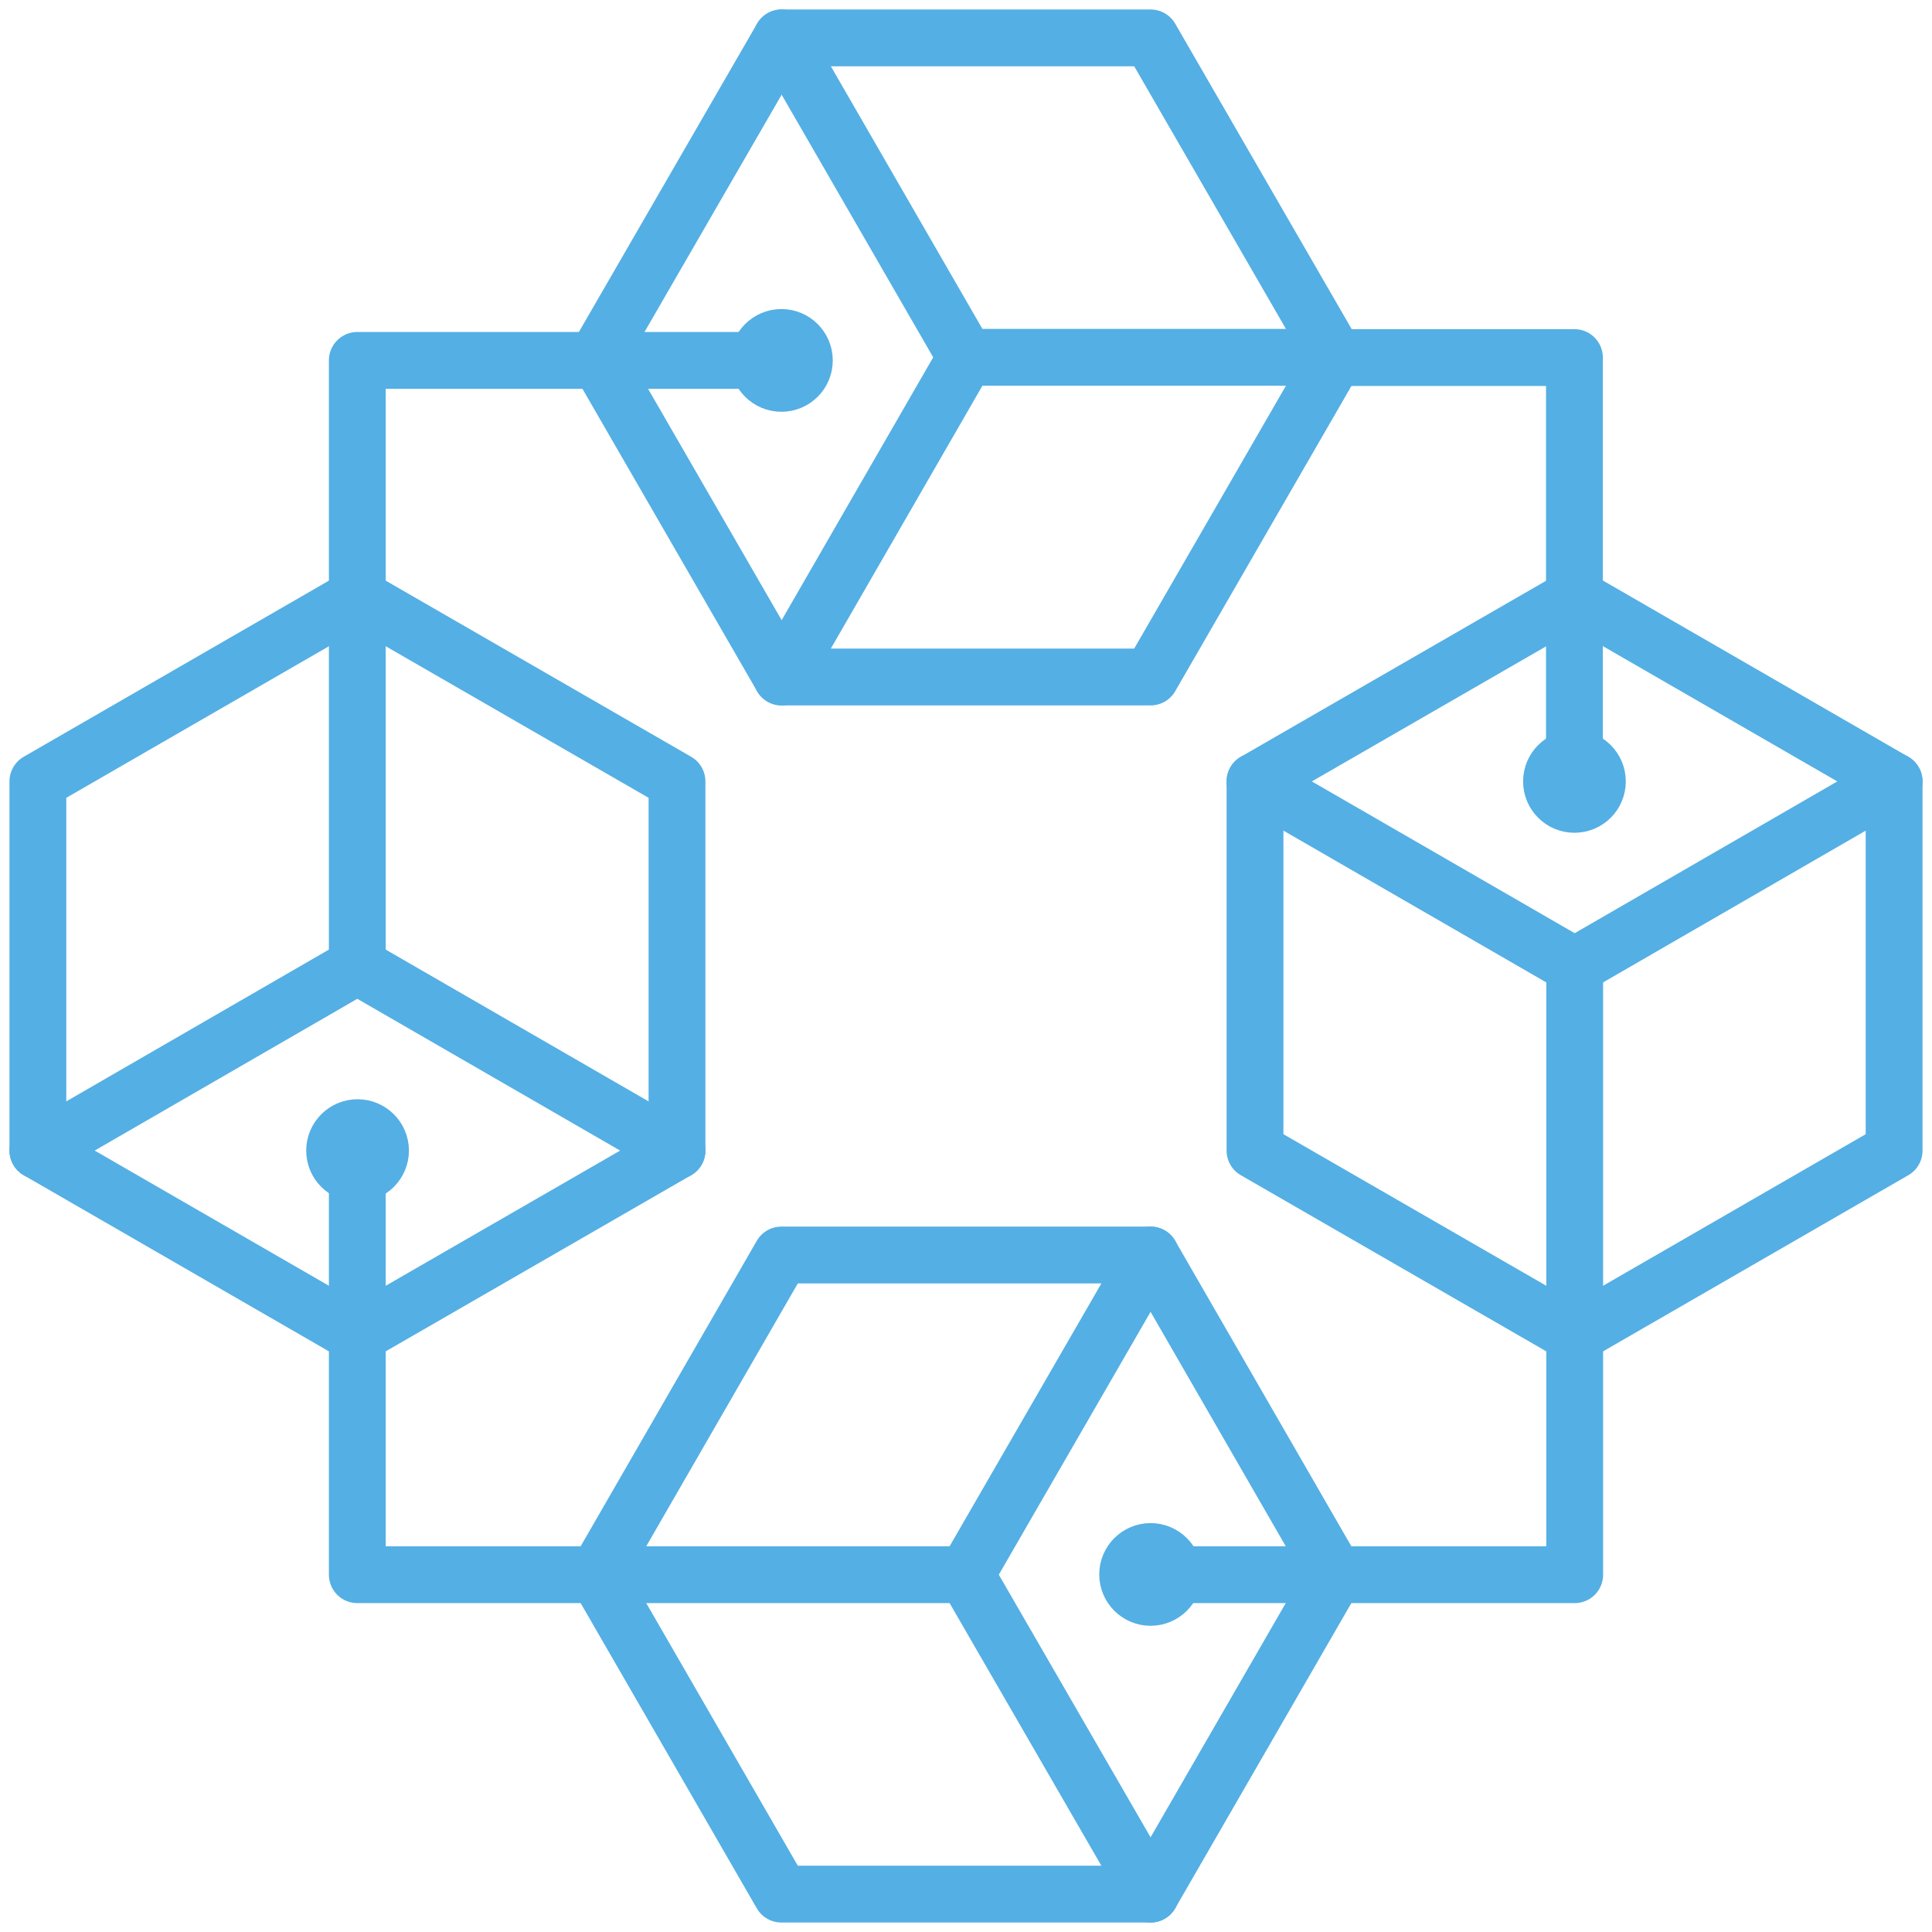 <svg width="51" height="51" viewBox="0 0 51 51" fill="none" xmlns="http://www.w3.org/2000/svg">
<path d="M35.245 9.432L30.373 1H20.634L15.761 9.432L20.634 17.871H30.373L35.245 9.432Z" stroke="#54AFE4" stroke-width="1.5" stroke-linecap="round" stroke-linejoin="round"/>
<path d="M20.634 17.871L25.5 9.432L20.634 1" stroke="#54AFE4" stroke-width="1.5" stroke-linecap="round" stroke-linejoin="round"/>
<path d="M35.246 9.432H25.5" stroke="#54AFE4" stroke-width="1.5" stroke-linecap="round" stroke-linejoin="round"/>
<path d="M9.432 15.761L1 20.627V30.373L9.432 35.239L17.871 30.373V20.627L9.432 15.761Z" stroke="#54AFE4" stroke-width="1.5" stroke-linecap="round" stroke-linejoin="round"/>
<path d="M17.871 30.373L9.432 25.5L1 30.373" stroke="#54AFE4" stroke-width="1.5" stroke-linecap="round" stroke-linejoin="round"/>
<path d="M9.432 15.761V25.5" stroke="#54AFE4" stroke-width="1.5" stroke-linecap="round" stroke-linejoin="round"/>
<path d="M15.761 41.568L20.627 50H30.373L35.239 41.568L30.373 33.129H20.627L15.761 41.568Z" stroke="#54AFE4" stroke-width="1.5" stroke-linecap="round" stroke-linejoin="round"/>
<path d="M30.373 33.129L25.5 41.568L30.373 50" stroke="#54AFE4" stroke-width="1.5" stroke-linecap="round" stroke-linejoin="round"/>
<path d="M15.761 41.568H25.5" stroke="#54AFE4" stroke-width="1.5" stroke-linecap="round" stroke-linejoin="round"/>
<path d="M41.568 35.239L50 30.373V20.627L41.568 15.761L33.129 20.627V30.373L41.568 35.239Z" stroke="#54AFE4" stroke-width="1.5" stroke-linecap="round" stroke-linejoin="round"/>
<path d="M33.129 20.627L41.568 25.5L50 20.627" stroke="#54AFE4" stroke-width="1.5" stroke-linecap="round" stroke-linejoin="round"/>
<path d="M41.568 35.239V25.5" stroke="#54AFE4" stroke-width="1.5" stroke-linecap="round" stroke-linejoin="round"/>
<path d="M15.761 41.568H9.432V30.373" stroke="#54AFE4" stroke-width="1.5" stroke-linecap="round" stroke-linejoin="round"/>
<path d="M8.833 30.373C8.833 30.039 9.105 29.767 9.439 29.767C9.772 29.767 10.045 30.039 10.045 30.373C10.045 30.706 9.772 30.979 9.439 30.979C9.105 30.979 8.833 30.706 8.833 30.373Z" stroke="#54AFE4" stroke-width="1.5" stroke-linecap="round" stroke-linejoin="round"/>
<path d="M20.627 10.12C20.962 10.12 21.233 9.849 21.233 9.514C21.233 9.18 20.962 8.908 20.627 8.908C20.293 8.908 20.021 9.18 20.021 9.514C20.021 9.849 20.293 10.12 20.627 10.12Z" stroke="#54AFE4" stroke-width="1.5" stroke-linecap="round" stroke-linejoin="round"/>
<path d="M9.432 15.761V9.514H20.627" stroke="#54AFE4" stroke-width="1.5" stroke-linecap="round" stroke-linejoin="round"/>
<path d="M35.246 9.439H41.561V20.627" stroke="#54AFE4" stroke-width="1.5" stroke-linecap="round" stroke-linejoin="round"/>
<path d="M41.561 21.233C41.896 21.233 42.167 20.962 42.167 20.628C42.167 20.293 41.896 20.022 41.561 20.022C41.227 20.022 40.956 20.293 40.956 20.628C40.956 20.962 41.227 21.233 41.561 21.233Z" stroke="#54AFE4" stroke-width="1.5" stroke-linecap="round" stroke-linejoin="round"/>
<path d="M30.373 42.167C30.039 42.167 29.767 41.895 29.767 41.561C29.767 41.228 30.039 40.956 30.373 40.956C30.706 40.956 30.979 41.228 30.979 41.561C30.979 41.895 30.706 42.167 30.373 42.167Z" stroke="#54AFE4" stroke-width="1.5" stroke-linecap="round" stroke-linejoin="round"/>
<path d="M41.568 35.239V41.568H30.373" stroke="#54AFE4" stroke-width="1.5" stroke-linecap="round" stroke-linejoin="round"/>
</svg>
